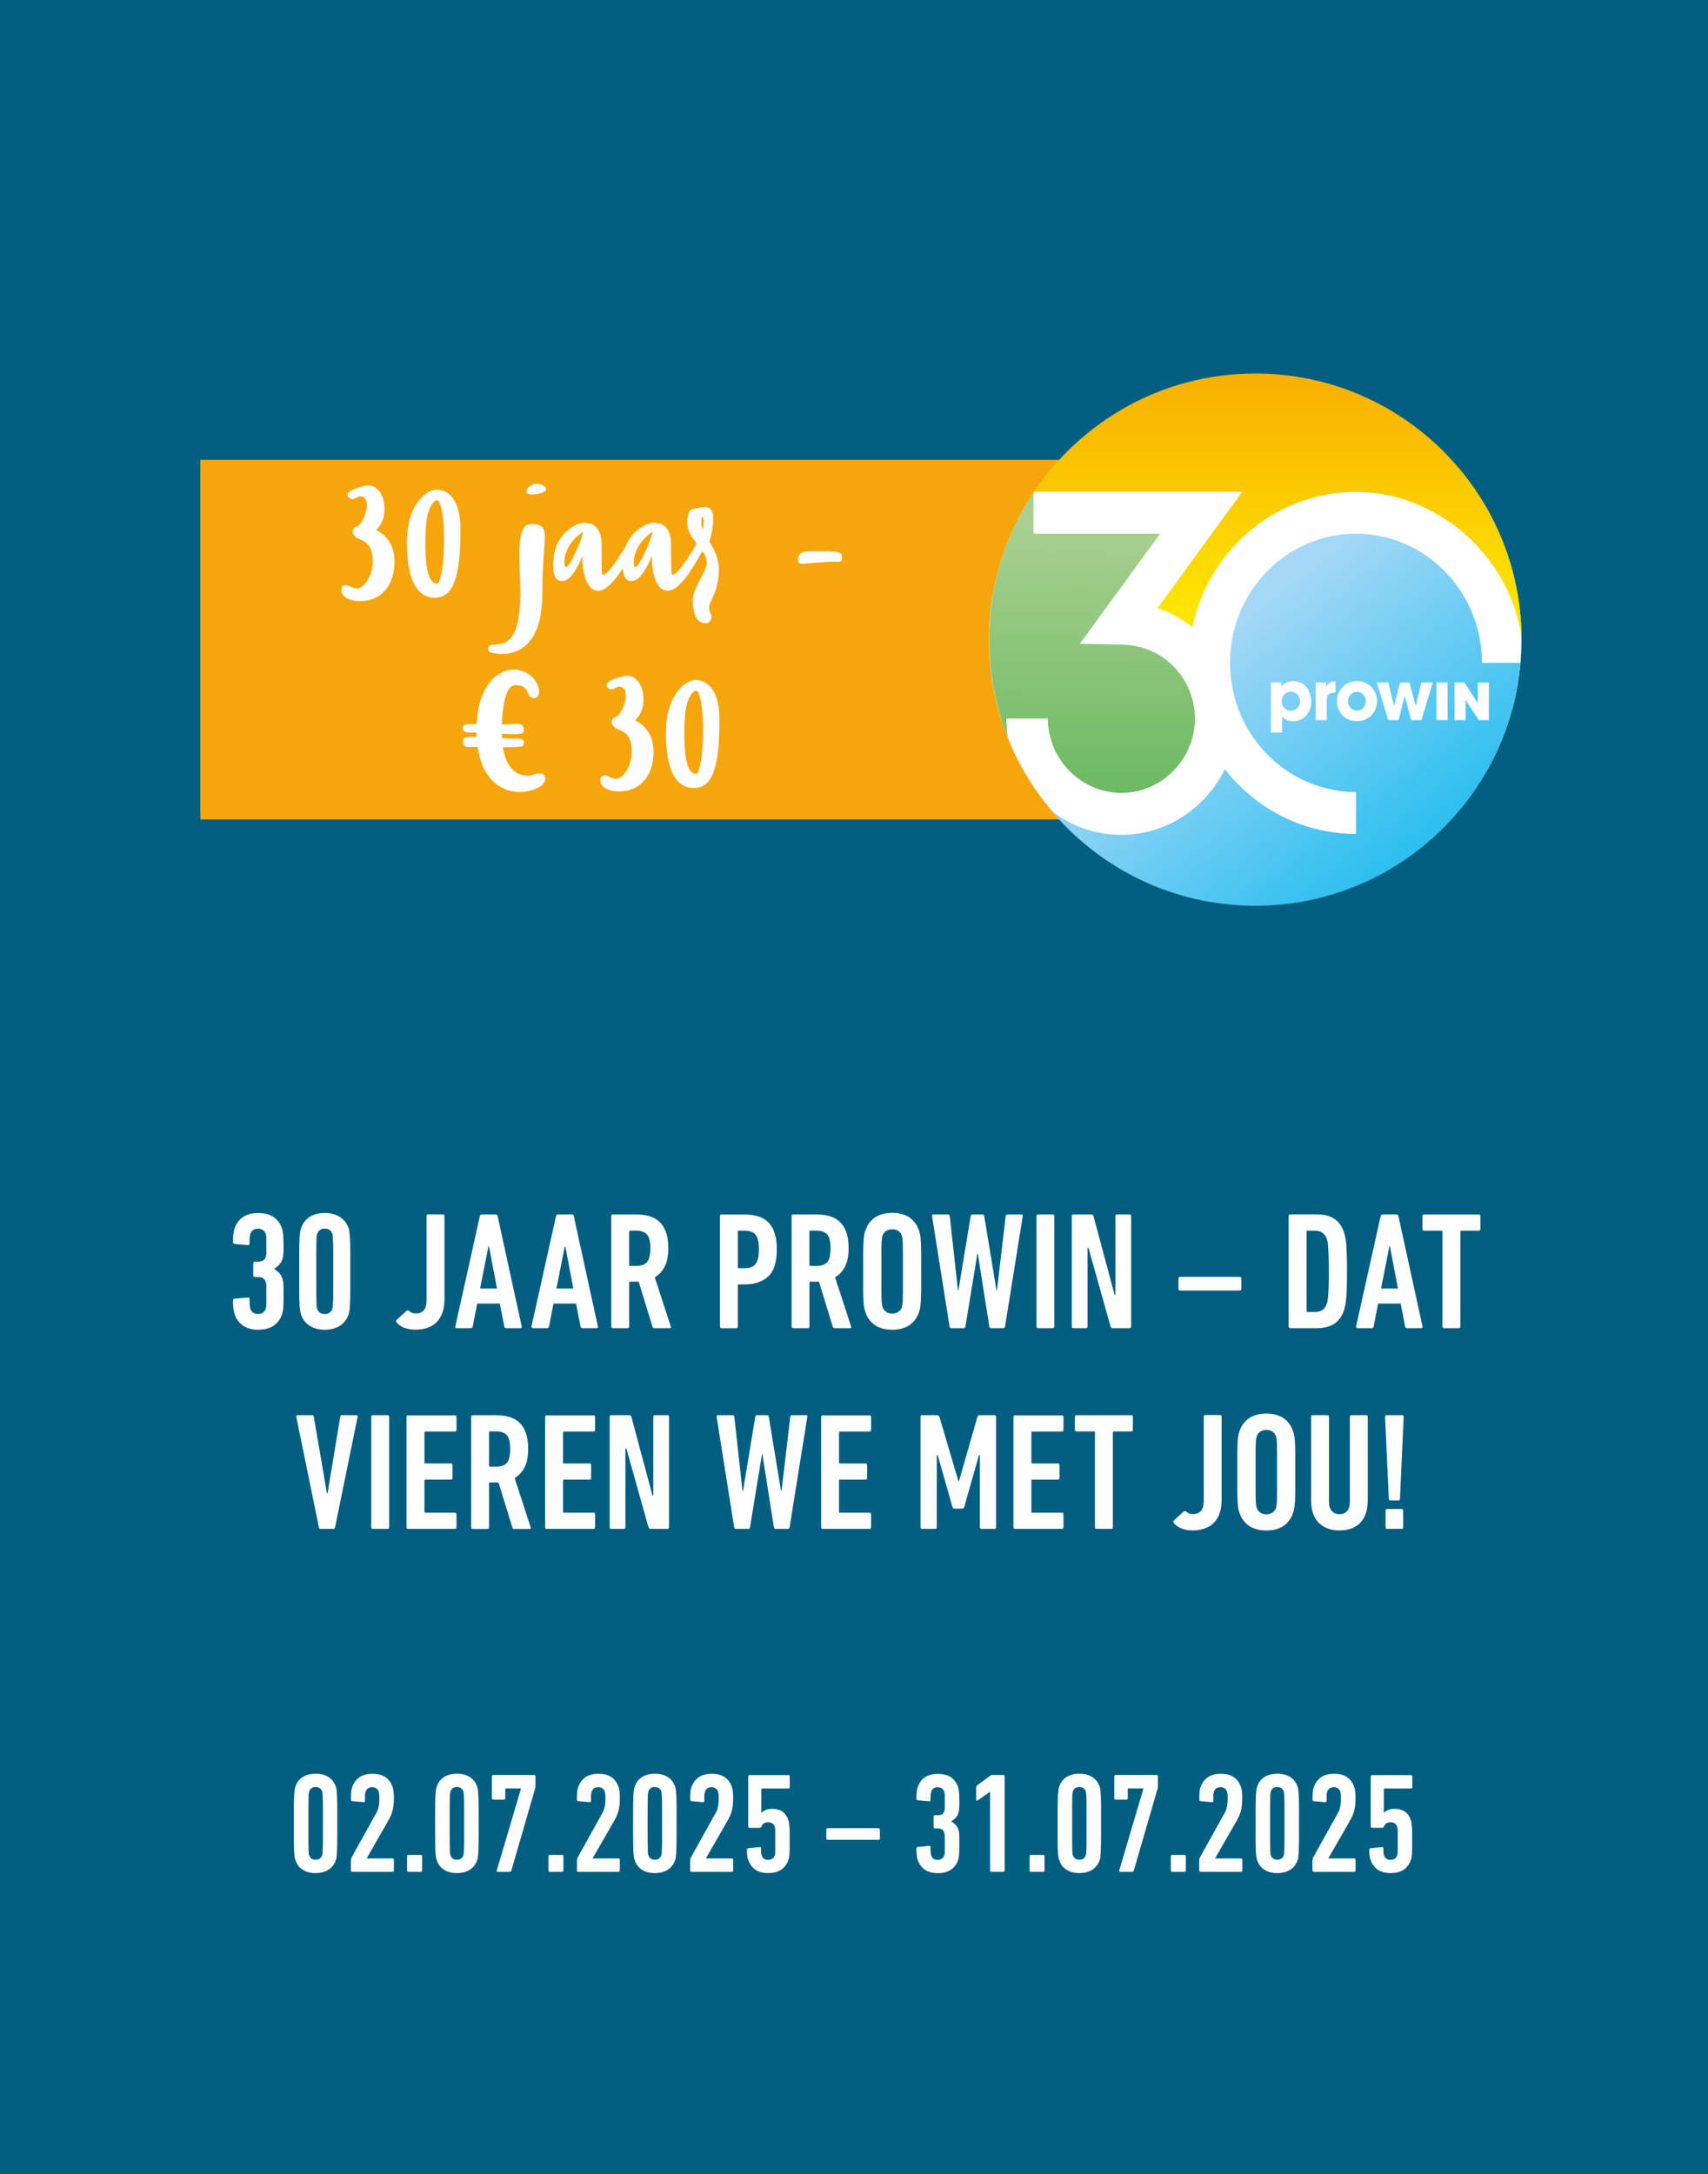 <?xml version="1.0" encoding="UTF-8"?>
<svg id="Ebene_2" data-name="Ebene 2" xmlns="http://www.w3.org/2000/svg" xmlns:xlink="http://www.w3.org/1999/xlink" viewBox="0 0 296.21 376.91">
  <defs>
    <style>
      .cls-1 {
        clip-path: url(#clippath-6);
      }

      .cls-2 {
        clip-path: url(#clippath-7);
      }

      .cls-3 {
        fill: url(#Unbenannter_Verlauf_5-3);
      }

      .cls-4 {
        clip-path: url(#clippath-4);
      }

      .cls-5 {
        fill: #fff;
      }

      .cls-6 {
        fill: none;
      }

      .cls-7 {
        fill: url(#Unbenannter_Verlauf_5);
      }

      .cls-8 {
        clip-path: url(#clippath-1);
      }

      .cls-9 {
        clip-path: url(#clippath-5);
      }

      .cls-10 {
        fill: #005e80;
      }

      .cls-11 {
        clip-path: url(#clippath-3);
      }

      .cls-12 {
        fill: #f7a50c;
      }

      .cls-13 {
        fill: url(#Unbenannter_Verlauf_5-2);
      }

      .cls-14 {
        fill: url(#Unbenannter_Verlauf);
      }

      .cls-15 {
        clip-path: url(#clippath-2);
      }

      .cls-16 {
        clip-path: url(#clippath);
      }

      .cls-17 {
        fill: url(#Unbenannter_Verlauf_2);
      }
    </style>
    <clipPath id="clippath">
      <rect class="cls-6" width="296.21" height="376.91"/>
    </clipPath>
    <clipPath id="clippath-1">
      <rect class="cls-6" width="296.21" height="376.91"/>
    </clipPath>
    <clipPath id="clippath-2">
      <path class="cls-6" d="M171.56,110.89c0,6.01,1.15,11.76,3.24,17.02-.18-1.1-.27-2.21-.27-3.34h7.19c0,3.41,1.34,6.64,3.76,9.09,2.42,2.45,5.62,3.8,9,3.8s6.57-1.35,8.99-3.8c2.42-2.45,3.76-5.68,3.76-9.09,0-.88-.09-1.75-.26-2.6-.05-.19-.09-.38-.13-.57-.56-2.21-1.71-4.25-3.37-5.92-.08-.09-.17-.17-.26-.25-1.97-1.89-4.51-3.04-7.19-3.37-.44-.05-.89-.09-1.34-.1l-7.41-.15,13.92-19.08h-21.96v-7.14c-4.85,7.31-7.68,16.07-7.68,25.5h0Z"/>
    </clipPath>
    <linearGradient id="Unbenannter_Verlauf" data-name="Unbenannter Verlauf" x1="-1064.82" y1="250.17" x2="-1063.82" y2="250.17" gradientTransform="translate(74264.32 -17302.77) scale(69.61)" gradientUnits="userSpaceOnUse">
      <stop offset="0" stop-color="#50b04d"/>
      <stop offset="0" stop-color="#50b04d"/>
      <stop offset="1" stop-color="#abd192"/>
      <stop offset="1" stop-color="#abd192"/>
    </linearGradient>
    <clipPath id="clippath-3">
      <path class="cls-6" d="M179.33,85.26h36.11l-14.71,20.17c2.18.73,4.22,1.84,6.05,3.31,2.8-13.39,14.47-23.46,28.4-23.46s26.51,10.88,28.69,25.05c-.31-25.22-20.85-45.58-46.15-45.58-16,0-30.11,8.15-38.38,20.52h0Z"/>
    </clipPath>
    <linearGradient id="Unbenannter_Verlauf_2" data-name="Unbenannter Verlauf 2" x1="-1065.97" y1="254.14" x2="-1064.97" y2="254.14" gradientTransform="translate(-13773.87 -58597.88) rotate(-90) scale(55.07)" gradientUnits="userSpaceOnUse">
      <stop offset="0" stop-color="#ffe400"/>
      <stop offset="1" stop-color="#f59c00"/>
    </linearGradient>
    <clipPath id="clippath-4">
      <path class="cls-6" d="M222.71,120.4c-.28.29-.45.71-.45,1.18s.18.87.46,1.16c.29.29.7.48,1.15.48,1.01,0,1.61-.83,1.61-1.65,0-.77-.56-1.66-1.61-1.66-.46,0-.87.19-1.16.49Z"/>
    </clipPath>
    <linearGradient id="Unbenannter_Verlauf_5" data-name="Unbenannter Verlauf 5" x1="-1049.52" y1="224.85" x2="-1048.52" y2="224.85" gradientTransform="translate(15666.9 72185.72) rotate(90) scale(68.68)" gradientUnits="userSpaceOnUse">
      <stop offset="0" stop-color="#a5d8f6"/>
      <stop offset="0" stop-color="#a5d8f6"/>
      <stop offset="1" stop-color="#00b6ed"/>
    </linearGradient>
    <clipPath id="clippath-5">
      <path class="cls-6" d="M233.78,121.56h0c0,.95.71,1.64,1.54,1.64s1.54-.69,1.54-1.64-.71-1.64-1.54-1.64-1.54.69-1.54,1.64Z"/>
    </clipPath>
    <linearGradient id="Unbenannter_Verlauf_5-2" data-name="Unbenannter Verlauf 5" x1="-1049.52" y1="224.85" x2="-1048.52" y2="224.85" gradientTransform="translate(15678.31 72178.53) rotate(90) scale(68.68)" xlink:href="#Unbenannter_Verlauf_5"/>
    <clipPath id="clippath-6">
      <path class="cls-6" d="M246.5,118.33h1.98l-1.97,6.51h-1.79l-1.1-4.21-1.08,4.21h-1.79l-1.97-6.51h1.99l.98,4.04,1.06-4.04h1.62l1.09,4.04.96-4.04h.02ZM249.12,118.33h1.92v6.51h-1.92v-6.51ZM256.28,118.33h1.93v6.51h-1.77l-2.27-3.48v3.48h-1.92v-6.51h1.73l2.3,3.56v-3.56ZM231.61,118.11v1.96h-.07c-.99,0-1.45.36-1.45,1.28v3.49h-1.92v-6.51h1.81v.73c.18-.35.52-.95,1.63-.95M231.86,121.56h0c0-1.59,1.12-3.46,3.47-3.46s3.47,1.86,3.47,3.46-1.12,3.46-3.47,3.46-3.47-1.86-3.47-3.46M224.26,118.09c2.29,0,3.14,2.03,3.14,3.54,0,1.88-1.3,3.41-3.13,3.41-1.16,0-1.7-.56-1.94-.81v2.76h-1.92v-8.67h1.81v.71c.42-.49,1.05-.94,2.04-.94M213.32,114.92c0,1.62.17,3.21.49,4.73.06.25.12.51.17.76,2.4,9.7,10.99,16.89,21.18,16.89v7.27c-9.21,0-17.42-4.4-22.75-11.24-.96,2-2.26,3.85-3.87,5.47-3.78,3.82-8.78,5.93-14.08,5.93-4.42,0-8.64-1.47-12.11-4.18,8.47,10.08,21.16,16.48,35.35,16.48,24.13,0,43.93-18.52,45.98-42.12h-6.67c0-12.34-9.8-22.39-21.85-22.39s-21.85,10.04-21.85,22.39h.01Z"/>
    </clipPath>
    <linearGradient id="Unbenannter_Verlauf_5-3" data-name="Unbenannter Verlauf 5" x1="-1049.52" y1="224.83" x2="-1048.52" y2="224.83" gradientTransform="translate(15664.17 72186.82) rotate(90) scale(68.68)" xlink:href="#Unbenannter_Verlauf_5"/>
    <clipPath id="clippath-7">
      <rect class="cls-6" width="296.21" height="376.91"/>
    </clipPath>
  </defs>
  <g id="Ebene_1-2" data-name="Ebene 1">
    <rect class="cls-10" y="0" width="296.21" height="376.91"/>
    <g class="cls-16">
      <g>
        <path class="cls-5" d="M240.3,264.77c0,.19.1.29.29.29h2.46c.19,0,.29-.1.29-.29v-2.87c0-.19-.1-.29-.29-.29h-2.46c-.19,0-.29.1-.29.29v2.87ZM242.5,260.13c.19,0,.29-.1.29-.29l.64-14.21c0-.19-.1-.29-.29-.29h-2.64c-.19,0-.29.1-.29.29l.64,14.21c0,.19.1.29.29.29h1.36ZM235.89,264c.87-.88,1.31-2.2,1.31-3.96v-14.41c0-.19-.1-.29-.29-.29h-2.52c-.19,0-.29.1-.29.29v14.82c0,.62-.16,1.12-.46,1.49-.31.38-.75.57-1.33.57s-1.03-.19-1.35-.57-.48-.87-.48-1.49v-14.82c0-.19-.1-.29-.29-.29h-2.52c-.19,0-.29.1-.29.29v14.41c0,1.76.44,3.08,1.32,3.96s2.08,1.32,3.61,1.32,2.73-.44,3.6-1.32M218.54,262.21c-.3-.2-.5-.47-.59-.8-.04-.14-.07-.28-.1-.43-.03-.16-.05-.44-.07-.84-.02-.41-.03-.99-.03-1.75v-6.35c0-.76,0-1.35.03-1.75.02-.41.04-.69.07-.84.03-.16.06-.3.1-.44.1-.33.29-.6.59-.8s.66-.31,1.09-.31.76.1,1.06.31c.3.2.5.47.6.8.04.14.07.28.1.44.03.15.05.43.06.84s.02.99.03,1.75c0,.76,0,1.82,0,3.18s0,2.41,0,3.18c0,.76-.02,1.35-.03,1.75s-.03.69-.06.84-.06.3-.1.43c-.1.33-.29.59-.6.8-.3.2-.65.31-1.06.31s-.79-.1-1.09-.31M222.61,264.53c.77-.53,1.32-1.29,1.65-2.28.08-.21.14-.44.19-.7.05-.25.09-.62.12-1.1s.05-1.14.06-1.96c0-.82,0-1.92,0-3.29s0-2.47,0-3.29c0-.82-.03-1.47-.06-1.96-.03-.48-.07-.85-.12-1.1-.05-.25-.11-.48-.19-.7-.33-.99-.88-1.74-1.65-2.28-.77-.53-1.77-.8-2.99-.8s-2.22.27-3,.8-1.34,1.29-1.67,2.28c-.08.21-.14.45-.19.7s-.09.62-.12,1.1c-.03.48-.05,1.14-.06,1.96s0,1.92,0,3.29,0,2.47,0,3.29c0,.82.03,1.47.06,1.96.03.48.07.85.12,1.1s.11.48.19.7c.33.99.88,1.75,1.67,2.28.78.53,1.78.8,3,.8s2.21-.27,2.99-.8M204.91,264.99c.58.22,1.21.33,1.88.33.75,0,1.44-.1,2.06-.31.62-.2,1.15-.52,1.61-.96.45-.43.8-.99,1.04-1.67.24-.68.36-1.49.36-2.44v-14.33c0-.19-.1-.29-.29-.29h-2.52c-.19,0-.29.1-.29.29v14.59c0,.81-.16,1.4-.49,1.75-.33.36-.79.54-1.39.54-.45,0-.83-.14-1.16-.43-.15-.14-.3-.14-.43-.03l-1.71,1.57c-.14.12-.15.25-.03.41.33.42.78.75,1.36.97M192.7,265.06c.19,0,.29-.1.29-.29v-16.44c0-.12.06-.17.17-.17h3.02c.19,0,.29-.1.29-.29v-2.23c0-.19-.1-.29-.29-.29h-9.48c-.19,0-.29.1-.29.29v2.23c0,.19.1.29.29.29h3.02c.12,0,.17.06.17.17v16.44c0,.19.1.29.29.29h2.52ZM175.76,264.77c0,.19.1.29.29.29h8.09c.19,0,.29-.1.29-.29v-2.23c0-.19-.1-.29-.29-.29h-5.1c-.12,0-.17-.06-.17-.17v-5.39c0-.12.06-.17.17-.17h4.41c.19,0,.29-.1.29-.29v-2.23c0-.19-.1-.29-.29-.29h-4.41c-.12,0-.17-.06-.17-.17v-5.19c0-.12.06-.17.17-.17h5.1c.19,0,.29-.1.29-.29v-2.23c0-.19-.1-.29-.29-.29h-8.09c-.19,0-.29.1-.29.29v19.14-.03ZM159.65,264.77c0,.19.1.29.29.29h2.23c.19,0,.29-.1.29-.29v-12.47h.17l2.55,8.96c.06.19.18.29.38.29h1.28c.19,0,.32-.1.38-.29l2.55-8.96h.17v12.47c0,.19.1.29.29.29h2.23c.19,0,.29-.1.29-.29v-19.14c0-.19-.1-.29-.29-.29h-2.49c-.25,0-.41.1-.46.29l-3.19,11.11h-.12l-3.28-11.11c-.06-.19-.21-.29-.46-.29h-2.52c-.19,0-.29.1-.29.29v19.14h0ZM142.4,264.77c0,.19.1.29.29.29h8.09c.19,0,.29-.1.29-.29v-2.23c0-.19-.1-.29-.29-.29h-5.1c-.12,0-.17-.06-.17-.17v-5.39c0-.12.06-.17.17-.17h4.41c.19,0,.29-.1.29-.29v-2.23c0-.19-.1-.29-.29-.29h-4.41c-.12,0-.17-.06-.17-.17v-5.19c0-.12.06-.17.17-.17h5.1c.19,0,.29-.1.29-.29v-2.23c0-.19-.1-.29-.29-.29h-8.09c-.19,0-.29.1-.29.29v19.14-.03ZM136.65,265.06c.15,0,.25-.1.29-.29l3.07-19.14c.04-.19-.05-.29-.26-.29h-2.38c-.19,0-.3.1-.32.29l-1.51,12.85h-.09l-2.12-12.85c-.02-.19-.13-.29-.32-.29h-1.71c-.19,0-.3.1-.32.29l-2.12,12.85h-.09l-1.42-12.85c-.02-.19-.13-.29-.32-.29h-2.49c-.21,0-.3.1-.26.29l3.04,19.14c.04.19.13.29.29.29h2.17c.15,0,.25-.1.29-.29l2.08-12.67h.06l2,12.67c.04.19.13.29.29.29h2.15ZM105.73,264.77c0,.19.1.29.29.29h2.15c.19,0,.29-.1.29-.29v-13.63h.17l3.83,13.63c.06.19.19.29.41.29h2.87c.19,0,.29-.1.29-.29v-19.14c0-.19-.1-.29-.29-.29h-2.15c-.19,0-.29.1-.29.29v13.63h-.15l-3.65-13.63c-.06-.19-.19-.29-.41-.29h-3.07c-.19,0-.29.1-.29.29v19.14ZM94.54,264.77c0,.19.1.29.29.29h8.09c.19,0,.29-.1.29-.29v-2.23c0-.19-.1-.29-.29-.29h-5.1c-.12,0-.17-.06-.17-.17v-5.39c0-.12.06-.17.17-.17h4.41c.19,0,.29-.1.29-.29v-2.23c0-.19-.1-.29-.29-.29h-4.41c-.12,0-.17-.06-.17-.17v-5.19c0-.12.06-.17.17-.17h5.1c.19,0,.29-.1.29-.29v-2.23c0-.19-.1-.29-.29-.29h-8.09c-.19,0-.29.1-.29.29v19.14-.03ZM84.98,254.27c-.12,0-.17-.06-.17-.17v-5.77c0-.12.06-.18.17-.18h1.01c.87,0,1.5.22,1.9.66s.59,1.24.59,2.4-.2,1.99-.59,2.42c-.4.43-1.03.64-1.9.64h-1.01ZM91.88,265.06c.17,0,.22-.1.15-.29l-2.78-8.53c.74-.42,1.31-1.05,1.73-1.87.41-.82.62-1.88.62-3.17,0-1.08-.13-2-.39-2.74s-.63-1.35-1.12-1.81c-.48-.46-1.07-.8-1.77-1s-1.48-.3-2.35-.3h-3.97c-.19,0-.29.1-.29.29v19.14c0,.19.1.29.29.29h2.52c.19,0,.29-.1.29-.29v-7.6c0-.12.06-.17.17-.17h1.48l2.41,7.86c.06.14.16.2.32.2h2.7-.01ZM70.5,264.77c0,.19.1.29.29.29h8.09c.19,0,.29-.1.29-.29v-2.23c0-.19-.1-.29-.29-.29h-5.1c-.12,0-.17-.06-.17-.17v-5.39c0-.12.06-.17.17-.17h4.41c.19,0,.29-.1.29-.29v-2.23c0-.19-.1-.29-.29-.29h-4.41c-.12,0-.17-.06-.17-.17v-5.19c0-.12.06-.17.17-.17h5.1c.19,0,.29-.1.29-.29v-2.23c0-.19-.1-.29-.29-.29h-8.09c-.19,0-.29.1-.29.29v19.14-.03ZM64.39,264.77c0,.19.1.29.29.29h2.52c.19,0,.29-.1.29-.29v-19.14c0-.19-.1-.29-.29-.29h-2.52c-.19,0-.29.1-.29.29v19.14ZM57.82,265.06c.15,0,.25-.1.29-.29l3.91-19.14c.04-.19-.05-.29-.26-.29h-2.44c-.19,0-.3.1-.32.29l-2.2,13.31h-.09l-2.29-13.31c-.02-.19-.12-.29-.29-.29h-2.49c-.21,0-.3.1-.26.29l3.92,19.14c.04.19.13.29.29.29h2.23Z"/>
        <path class="cls-5" d="M252.97,230.26c.19,0,.29-.1.29-.29v-16.44c0-.12.06-.17.17-.17h3.02c.19,0,.29-.1.29-.29v-2.23c0-.19-.1-.29-.29-.29h-9.48c-.19,0-.29.1-.29.29v2.23c0,.19.1.29.29.29h3.02c.12,0,.17.06.17.17v16.44c0,.19.1.29.29.29h2.52ZM239.51,223.39l1.45-7.34h.09l1.39,7.34h-2.93ZM235.21,229.97c-.04.19.04.29.23.29h2.46c.17,0,.28-.1.32-.29l.78-3.97h3.91l.78,3.97c.04.19.15.29.32.29h2.46c.19,0,.27-.1.23-.29l-4.18-19.14c-.04-.19-.14-.29-.32-.29h-2.44c-.15,0-.26.1-.32.29l-4.26,19.14h.03ZM226.59,213.53c0-.12.06-.17.17-.17h1.25c1.06,0,1.76.47,2.09,1.42.06.17.11.38.15.62.04.24.07.57.1.99s.05.94.07,1.58.03,1.45.03,2.44,0,1.8-.03,2.44-.04,1.17-.07,1.58c-.03.42-.06.75-.1.99-.04.24-.09.45-.15.62-.33.95-1.02,1.42-2.09,1.42h-1.25c-.12,0-.17-.06-.17-.17v-13.75h0ZM223.48,229.97c0,.19.1.29.29.29h4.55c1.29,0,2.33-.26,3.1-.78s1.33-1.32,1.68-2.38c.08-.27.15-.57.22-.9.07-.33.12-.74.16-1.25.04-.5.07-1.12.09-1.84.02-.73.03-1.63.03-2.71s0-1.96-.03-2.7-.05-1.35-.09-1.86c-.04-.5-.09-.92-.16-1.25s-.14-.63-.22-.9c-.35-1.06-.91-1.86-1.68-2.38-.77-.52-1.81-.78-3.1-.78h-4.55c-.19,0-.29.1-.29.29v19.14h0ZM214.99,223.74c.19,0,.29-.1.29-.29v-1.79c0-.2-.1-.29-.29-.29h-10.32c-.19,0-.29.1-.29.29v1.79c0,.2.1.29.29.29h10.32,0ZM185.87,229.97c0,.19.1.29.29.29h2.15c.19,0,.29-.1.29-.29v-13.63h.17l3.83,13.63c.06.19.19.29.41.29h2.87c.19,0,.29-.1.29-.29v-19.14c0-.19-.1-.29-.29-.29h-2.15c-.19,0-.29.1-.29.29v13.63h-.15l-3.65-13.63c-.06-.19-.19-.29-.41-.29h-3.07c-.19,0-.29.1-.29.29v19.14ZM179.75,229.97c0,.19.1.29.29.29h2.52c.19,0,.29-.1.29-.29v-19.14c0-.19-.1-.29-.29-.29h-2.52c-.19,0-.29.1-.29.29v19.14ZM174.01,230.26c.15,0,.25-.1.29-.29l3.07-19.14c.04-.19-.05-.29-.26-.29h-2.38c-.19,0-.3.1-.32.29l-1.51,12.85h-.09l-2.12-12.85c-.02-.19-.13-.29-.32-.29h-1.71c-.19,0-.3.1-.32.29l-2.12,12.85h-.09l-1.42-12.85c-.02-.19-.13-.29-.32-.29h-2.49c-.21,0-.3.1-.26.29l3.04,19.14c.04.19.13.29.29.29h2.17c.15,0,.25-.1.29-.29l2.08-12.67h.06l2,12.67c.04.19.13.29.29.29h2.15ZM153.66,227.41c-.3-.2-.5-.47-.6-.8-.04-.13-.07-.28-.1-.43s-.05-.43-.07-.84-.03-.99-.03-1.75v-6.35c0-.76,0-1.35.03-1.75.02-.41.04-.69.07-.84.03-.15.06-.3.1-.43.1-.33.29-.6.6-.8.3-.2.66-.3,1.09-.3s.76.1,1.06.3.5.47.59.8c.04.14.07.28.1.43.03.16.05.44.06.84,0,.41.02.99.03,1.75,0,.76,0,1.82,0,3.18s0,2.41,0,3.18c0,.76-.02,1.35-.03,1.75,0,.41-.03.69-.06.84s-.06.3-.1.43c-.1.33-.3.6-.59.8-.3.2-.65.31-1.06.31s-.79-.1-1.09-.31M157.73,229.73c.77-.53,1.32-1.29,1.65-2.28.08-.21.14-.45.19-.7s.09-.62.12-1.1.05-1.14.06-1.96c0-.82,0-1.92,0-3.29s0-2.47,0-3.29c0-.82-.03-1.47-.06-1.96s-.07-.85-.12-1.1c-.05-.25-.11-.48-.19-.7-.33-.99-.88-1.74-1.65-2.28-.77-.53-1.77-.8-2.99-.8s-2.22.27-3,.8-1.34,1.29-1.67,2.28c-.08.21-.14.45-.19.7s-.09.62-.12,1.1-.05,1.14-.06,1.96c0,.82,0,1.92,0,3.29s0,2.47,0,3.29c0,.82.03,1.47.06,1.96s.07.85.12,1.1c.05.25.11.48.19.7.33.99.88,1.74,1.67,2.28.78.53,1.78.8,3,.8s2.21-.27,2.99-.8M140.54,219.47c-.12,0-.17-.06-.17-.17v-5.77c0-.12.06-.18.17-.18h1.01c.87,0,1.5.22,1.9.66s.59,1.24.59,2.4-.2,1.99-.59,2.42c-.4.43-1.03.64-1.9.64h-1.01ZM147.45,230.26c.17,0,.22-.1.15-.29l-2.78-8.53c.74-.42,1.31-1.05,1.73-1.87.42-.82.62-1.88.62-3.18,0-1.08-.13-2-.39-2.74s-.63-1.35-1.12-1.81c-.48-.46-1.07-.8-1.77-1s-1.48-.3-2.35-.3h-3.97c-.19,0-.29.1-.29.29v19.14c0,.19.1.29.29.29h2.52c.19,0,.29-.1.29-.29v-7.6c0-.12.06-.17.17-.17h1.48l2.41,7.86c.06.13.16.2.32.2h2.7,0ZM128.13,219.85c-.12,0-.17-.06-.17-.17v-6.15c0-.12.06-.17.17-.17h.99c.89,0,1.53.23,1.91.7.39.46.58,1.31.58,2.55,0,.62-.05,1.14-.15,1.55-.1.42-.25.75-.45,1s-.46.43-.77.54-.69.16-1.13.16h-.99,0ZM127.67,230.26c.19,0,.29-.1.29-.29v-7.13c0-.12.06-.17.17-.17h.99c1.76,0,3.13-.46,4.12-1.39.99-.93,1.48-2.48,1.48-4.67,0-1.12-.13-2.07-.38-2.84-.25-.77-.62-1.4-1.1-1.87-.48-.47-1.07-.82-1.77-1.03s-1.48-.32-2.35-.32h-3.97c-.19,0-.29.1-.29.29v19.14c0,.19.1.29.29.29h2.52ZM109.28,219.47c-.12,0-.17-.06-.17-.17v-5.77c0-.12.06-.18.17-.18h1.01c.87,0,1.5.22,1.9.66s.6,1.24.6,2.4-.2,1.99-.6,2.42-1.03.64-1.9.64h-1.01ZM116.18,230.26c.17,0,.22-.1.15-.29l-2.78-8.53c.73-.42,1.31-1.05,1.73-1.87.42-.82.62-1.88.62-3.18,0-1.08-.13-2-.39-2.74s-.63-1.35-1.12-1.81c-.48-.46-1.07-.8-1.77-1s-1.48-.3-2.35-.3h-3.97c-.19,0-.29.1-.29.29v19.14c0,.19.1.29.29.29h2.52c.19,0,.29-.1.29-.29v-7.6c0-.12.06-.17.17-.17h1.48l2.41,7.86c.06.13.16.2.32.2h2.7-.01ZM96.5,223.39l1.45-7.34h.09l1.39,7.34s-2.93,0-2.93,0ZM92.2,229.97c-.04.19.04.29.23.29h2.46c.17,0,.28-.1.32-.29l.78-3.97h3.91l.78,3.97c.04.19.15.29.32.29h2.46c.19,0,.27-.1.23-.29l-4.18-19.14c-.04-.19-.14-.29-.32-.29h-2.44c-.15,0-.26.1-.32.29l-4.26,19.14h.03ZM83.26,223.39l1.45-7.34h.09l1.39,7.34s-2.93,0-2.93,0ZM78.97,229.97c-.04.19.04.29.23.29h2.46c.17,0,.28-.1.32-.29l.78-3.97h3.92l.78,3.97c.04.19.14.29.32.29h2.47c.19,0,.27-.1.23-.29l-4.18-19.14c-.04-.19-.15-.29-.32-.29h-2.44c-.15,0-.26.1-.32.29l-4.26,19.14h.01ZM70.12,230.19c.58.22,1.21.33,1.89.33.75,0,1.44-.1,2.06-.3.62-.2,1.15-.52,1.61-.96.45-.43.8-.99,1.04-1.67s.36-1.49.36-2.44v-14.33c0-.19-.1-.29-.29-.29h-2.52c-.19,0-.29.1-.29.29v14.59c0,.81-.17,1.4-.49,1.76-.33.36-.79.54-1.39.54-.44,0-.83-.15-1.16-.43-.16-.14-.3-.15-.44-.03l-1.71,1.57c-.14.12-.14.25-.03.41.33.43.78.75,1.36.97M54.92,226.54c-.02-.14-.03-.43-.04-.87,0-.43-.02-1.06-.03-1.88s0-1.95,0-3.39,0-2.58,0-3.39c0-.82.02-1.44.03-1.88,0-.43.02-.72.04-.87s.05-.26.09-.36c.1-.27.25-.49.45-.65.2-.16.49-.25.85-.25s.66.08.87.25c.21.16.37.38.46.65.02.1.04.22.06.36s.04.43.06.87c.02.43.03,1.06.03,1.88v6.79c0,.82,0,1.44-.03,1.88-.02.43-.04.72-.06.87-.02.14-.04.27-.06.36-.1.27-.25.49-.46.65-.21.16-.5.25-.87.25s-.65-.08-.85-.25c-.2-.16-.35-.38-.45-.65-.04-.1-.07-.22-.09-.36M53.68,229.83c.72.46,1.59.7,2.64.7s1.92-.23,2.64-.7c.72-.46,1.22-1.13,1.51-2,.06-.17.1-.37.13-.59.03-.22.06-.59.09-1.09s.05-1.2.06-2.1c0-.9,0-2.11,0-3.64s0-2.74,0-3.64-.03-1.6-.06-2.1c-.03-.5-.06-.87-.09-1.09s-.07-.42-.13-.59c-.29-.87-.79-1.54-1.51-2-.71-.46-1.59-.7-2.64-.7s-1.92.23-2.64.7-1.21,1.13-1.48,2c-.06.17-.11.37-.15.59s-.07.58-.1,1.09-.05,1.2-.06,2.1c0,.9,0,2.11,0,3.64s0,2.74,0,3.64c0,.9.03,1.6.06,2.1.03.5.06.87.1,1.09.04.22.09.42.15.59.27.87.76,1.54,1.48,2M42.12,229.8c.69.48,1.57.73,2.65.73s2-.23,2.68-.7c.69-.46,1.17-1.13,1.47-2,.04-.13.08-.29.12-.46.04-.17.07-.39.09-.64s.03-.55.04-.88c0-.34,0-.75,0-1.23s0-.92,0-1.25-.02-.6-.03-.81c0-.21-.03-.38-.06-.51-.03-.13-.06-.25-.1-.36-.12-.39-.3-.71-.54-.97s-.54-.5-.88-.71v-.06c.35-.21.64-.45.88-.71.24-.26.42-.59.54-.97.04-.12.07-.24.1-.36.03-.13.05-.28.06-.46,0-.18.02-.41.03-.68,0-.27,0-.6,0-.99,0-.74-.02-1.32-.06-1.74-.04-.43-.11-.77-.2-1.04-.29-.87-.77-1.54-1.45-2s-1.57-.7-2.7-.7-1.97.24-2.65.72c-.69.48-1.17,1.16-1.44,2.03-.1.27-.16.58-.2.94s-.06.8-.06,1.32c0,.21.1.33.29.35l2.23.2c.23.04.35-.06.35-.29,0-.54,0-.9.03-1.09s.05-.36.09-.52c.21-.63.66-.95,1.33-.95s1.15.31,1.36.92c.02.08.04.16.06.25s.03.2.04.33c0,.13,0,.3,0,.51v1.73c0,.24,0,.44,0,.59s-.02.27-.04.35-.04.15-.06.2c-.1.33-.27.55-.51.66-.24.12-.56.17-.94.17h-.43c-.19,0-.29.1-.29.29v2.09c0,.19.1.29.29.29h.43c.39,0,.7.06.94.19s.41.35.51.68c.02.06.04.12.06.2s.03.2.04.36c0,.16,0,.39,0,.66v2.14c0,.26,0,.47,0,.64,0,.16-.02.29-.04.38-.02.09-.04.17-.06.24-.21.62-.67.92-1.36.92s-1.12-.32-1.33-.95c-.04-.15-.07-.32-.09-.52-.02-.19-.03-.56-.03-1.09,0-.23-.11-.33-.35-.29l-2.23.2c-.19.02-.29.13-.29.35,0,.52.02.96.06,1.32s.11.67.2.94c.27.87.75,1.55,1.44,2.03"/>
        <path class="cls-5" d="M238.9,324.11c.58.41,1.34.62,2.26.62s1.7-.2,2.28-.6,1-.97,1.25-1.72c.03-.11.07-.25.1-.39.03-.15.06-.35.07-.59.02-.25.03-.55.04-.91,0-.36,0-.81,0-1.36,0-.62,0-1.14,0-1.54,0-.4-.02-.74-.05-1-.02-.26-.05-.47-.07-.63s-.06-.3-.11-.43c-.21-.66-.55-1.15-1.01-1.48-.46-.33-1.08-.49-1.85-.49-.38,0-.73.07-1.05.2s-.57.3-.75.49h-.02v-4.07c0-.1.05-.15.15-.15h4.54c.17,0,.25-.08.25-.25v-1.82c0-.17-.08-.25-.25-.25h-6.71c-.16,0-.25.08-.25.25v8.64c0,.16.08.25.25.25h1.68c.18,0,.3-.07.37-.22.08-.23.21-.41.39-.54s.43-.2.74-.2c.61,0,.99.26,1.16.79.02.05.03.12.05.2.02.08.03.21.04.38,0,.17,0,.4,0,.7v2.37c0,.3,0,.54,0,.71,0,.17-.02.3-.04.38-.02.08-.03.15-.05.2-.18.52-.57.79-1.16.79s-.95-.27-1.14-.81c-.03-.13-.06-.27-.07-.42-.02-.15-.02-.39-.02-.74,0-.2-.1-.28-.3-.25l-1.93.2c-.15.03-.22.13-.22.3,0,.33,0,.63.04.91s.08.53.16.76c.25.75.66,1.33,1.25,1.75M227.63,324.26c0,.16.08.25.25.25h6.96c.16,0,.25-.08.25-.25v-1.82c0-.17-.08-.25-.25-.25h-4.47v-.02l3.68-6.41c.18-.31.34-.61.47-.9s.24-.58.32-.89c.08-.3.14-.64.18-1s.06-.77.06-1.23c0-.43-.02-.8-.05-1.11s-.09-.58-.17-.81c-.25-.74-.66-1.31-1.23-1.71-.58-.4-1.33-.6-2.27-.6s-1.7.21-2.28.62c-.58.42-1,1-1.25,1.75-.08.23-.14.5-.16.82-.02.31-.04.73-.04,1.26,0,.18.07.28.22.3l1.92.17c.2.03.3-.05.3-.25v-.65c0-.17,0-.31,0-.42,0-.11.02-.19.04-.26.02-.07.03-.13.05-.2.18-.54.56-.81,1.14-.81s.98.27,1.16.81c.03.13.06.27.07.42.02.15.02.39.02.71s0,.62-.04.88c-.02.25-.06.49-.11.7-.05.21-.11.42-.2.6-.08.19-.18.38-.3.58l-4.17,7.49c-.08.18-.12.35-.12.49v1.75h0ZM220.33,321.34c-.02-.12-.03-.37-.04-.74,0-.37-.02-.9-.02-1.6s0-1.66,0-2.89,0-2.19,0-2.89c0-.7.02-1.23.02-1.6s.02-.61.04-.74c.02-.12.04-.22.07-.31.08-.23.21-.41.38-.55.17-.14.42-.21.73-.21s.56.07.74.21.31.32.39.55c.02.08.03.18.05.31.02.12.03.37.05.74s.02.9.02,1.6v5.78c0,.7,0,1.23-.02,1.6s-.03.61-.05.74c-.02.12-.03.23-.05.31-.08.23-.21.41-.39.55-.18.14-.43.21-.74.21s-.55-.07-.73-.21c-.17-.14-.3-.32-.38-.55-.03-.08-.06-.18-.07-.31M219.27,324.14c.61.4,1.36.59,2.25.59s1.64-.2,2.25-.59c.61-.4,1.04-.96,1.28-1.7.05-.15.09-.32.11-.51s.05-.5.07-.92c.02-.43.04-1.03.05-1.79,0-.76,0-1.8,0-3.1s0-2.33,0-3.1c0-.76-.02-1.36-.05-1.79-.02-.43-.05-.74-.07-.93s-.06-.36-.11-.51c-.25-.74-.68-1.31-1.28-1.7-.61-.39-1.36-.59-2.25-.59s-1.64.2-2.25.59c-.61.4-1.03.96-1.26,1.7-.05.15-.09.32-.12.51s-.06.5-.09.93c-.02.43-.04,1.02-.05,1.79s0,1.8,0,3.1,0,2.33,0,3.1.02,1.36.05,1.79c.02.43.05.74.09.92.03.19.07.36.12.51.23.74.65,1.31,1.26,1.7M207.99,324.26c0,.16.08.25.25.25h6.96c.16,0,.25-.08.25-.25v-1.82c0-.17-.08-.25-.25-.25h-4.47v-.02l3.68-6.41c.18-.31.34-.61.47-.9s.24-.58.32-.89c.08-.3.14-.64.18-1s.06-.77.06-1.23c0-.43-.02-.8-.05-1.11s-.09-.58-.17-.81c-.25-.74-.66-1.31-1.23-1.71-.58-.4-1.33-.6-2.27-.6s-1.7.21-2.28.62c-.58.42-1,1-1.25,1.75-.08.23-.14.5-.16.82-.02.31-.04.73-.04,1.26,0,.18.07.28.22.3l1.92.17c.2.03.3-.05.3-.25v-.65c0-.17,0-.31,0-.42,0-.11.02-.19.04-.26.02-.07.03-.13.05-.2.18-.54.56-.81,1.14-.81s.98.27,1.16.81c.03.13.06.27.07.42.02.15.02.39.02.71s0,.62-.04.88c-.02.25-.06.49-.11.7-.05.21-.12.42-.2.6s-.18.38-.3.58l-4.17,7.49c-.08.18-.12.35-.12.49v1.75h0ZM203.05,324.26c0,.16.08.25.25.25h2.1c.16,0,.25-.08.25-.25v-2.44c0-.16-.08-.25-.25-.25h-2.1c-.17,0-.25.08-.25.25v2.44ZM194.12,324.19c-.07.21-.02.32.15.32h2.05c.16,0,.27-.08.32-.25l4.12-14.19c.03-.1.05-.19.05-.27v-1.83c0-.16-.08-.25-.25-.25h-7.06c-.16,0-.25.08-.25.25v3.78c0,.16.08.25.25.25h1.83c.17,0,.25-.08.25-.24v-1.56c0-.1.05-.15.15-.15h2.57v.05l-4.17,14.09h-.01ZM186,321.34c-.02-.12-.03-.37-.04-.74,0-.37-.02-.9-.02-1.6s0-1.66,0-2.89,0-2.19,0-2.89c0-.7.02-1.23.02-1.6s.02-.61.04-.74c.02-.12.04-.22.07-.31.08-.23.21-.41.38-.55.17-.14.42-.21.73-.21s.56.07.74.21c.18.14.31.32.39.55.02.08.03.18.05.31.02.12.03.37.05.74s.02.9.02,1.6v5.78c0,.7,0,1.23-.02,1.6s-.03.61-.05.74c-.02.12-.03.23-.05.31-.08.23-.21.41-.39.55-.18.14-.43.21-.74.21s-.55-.07-.73-.21c-.17-.14-.3-.32-.38-.55-.03-.08-.06-.18-.07-.31M184.94,324.14c.61.4,1.36.59,2.25.59s1.64-.2,2.25-.59c.61-.4,1.04-.96,1.28-1.7.05-.15.09-.32.11-.51s.05-.5.07-.92c.02-.43.04-1.03.05-1.79,0-.76,0-1.8,0-3.1s0-2.33,0-3.1c0-.76-.03-1.36-.05-1.79-.02-.43-.05-.74-.07-.93s-.06-.36-.11-.51c-.25-.74-.68-1.31-1.28-1.7-.61-.39-1.36-.59-2.25-.59s-1.64.2-2.25.59c-.61.4-1.03.96-1.26,1.7-.05.15-.09.32-.12.51s-.06.5-.09.93c-.02.43-.04,1.02-.05,1.79,0,.76,0,1.8,0,3.1s0,2.33,0,3.1c0,.76.02,1.36.05,1.79.03.43.05.74.09.92.03.19.07.36.12.51.23.74.65,1.31,1.26,1.7M178.55,324.26c0,.16.08.25.25.25h2.1c.17,0,.25-.08.25-.25v-2.44c0-.16-.08-.25-.25-.25h-2.1c-.16,0-.25.08-.25.25v2.44ZM171.71,324.26c0,.16.08.25.25.25h2.02c.16,0,.25-.08.25-.25v-16.29c0-.16-.08-.25-.25-.25h-1.85c-.15,0-.3.05-.44.15l-2.15,1.59c-.16.13-.25.27-.25.42v2.1c0,.1.03.16.09.19.06.02.12.01.18-.04l2.1-1.48h.05v13.6h0ZM160.37,324.12c.58.41,1.34.62,2.26.62s1.7-.2,2.28-.59c.58-.4,1-.96,1.25-1.7.03-.12.07-.25.1-.4s.06-.33.07-.54c.02-.21.03-.46.04-.75,0-.29,0-.64,0-1.05s0-.78,0-1.06c0-.28-.02-.51-.02-.69s-.02-.32-.05-.43c-.02-.11-.05-.21-.09-.31-.1-.33-.25-.6-.46-.83-.21-.22-.46-.42-.75-.6v-.05c.3-.18.55-.38.75-.6.21-.22.36-.5.46-.83.03-.1.06-.2.09-.31.02-.11.04-.24.05-.39,0-.16.02-.35.02-.58s0-.51,0-.84c0-.62-.02-1.12-.05-1.48-.03-.36-.09-.66-.17-.89-.25-.74-.66-1.31-1.23-1.7-.58-.39-1.34-.59-2.29-.59s-1.68.21-2.26.62-.99.99-1.22,1.73c-.08.23-.14.5-.17.8s-.05.68-.05,1.12c0,.18.08.28.25.3l1.9.17c.2.03.3-.05.3-.24,0-.46,0-.76.02-.93.02-.16.04-.31.07-.44.18-.54.56-.81,1.13-.81s.98.26,1.16.79c.02.06.03.13.05.21.02.07.03.17.04.28,0,.11,0,.26,0,.43v1.47c0,.2,0,.37,0,.5,0,.13-.02.23-.04.29-.02.07-.03.12-.05.17-.08.28-.23.47-.43.56-.21.1-.47.15-.8.15h-.37c-.16,0-.25.08-.25.25v1.78c0,.17.08.25.25.25h.37c.33,0,.6.05.8.16.21.11.35.3.43.58.02.05.03.11.05.17.02.07.03.17.04.31,0,.14,0,.33,0,.56v1.82c0,.22,0,.4,0,.54,0,.14-.02.25-.04.32-.02.07-.03.14-.05.21-.18.53-.57.79-1.16.79s-.95-.27-1.13-.81c-.03-.13-.06-.28-.07-.44-.02-.16-.02-.47-.02-.93,0-.2-.1-.28-.3-.24l-1.9.17c-.16.02-.25.11-.25.3,0,.44.02.82.05,1.12s.09.57.17.8c.23.74.64,1.32,1.22,1.73M152.34,318.96c.16,0,.25-.08.25-.25v-1.52c0-.17-.08-.25-.25-.25h-8.79c-.16,0-.25.08-.25.25v1.52c0,.17.08.25.25.25h8.79ZM130.95,324.11c.58.41,1.34.62,2.26.62s1.7-.2,2.28-.6,1-.97,1.25-1.72c.03-.11.07-.25.1-.39.03-.15.06-.35.07-.59.02-.25.03-.55.04-.91,0-.36,0-.81,0-1.36,0-.62,0-1.14,0-1.54,0-.4-.02-.74-.05-1-.02-.26-.05-.47-.07-.63s-.06-.3-.11-.43c-.21-.66-.55-1.15-1.01-1.48s-1.08-.49-1.85-.49c-.38,0-.73.07-1.05.2s-.57.3-.75.49h-.03v-4.07c0-.1.05-.15.15-.15h4.54c.16,0,.25-.08.25-.25v-1.82c0-.17-.08-.25-.25-.25h-6.71c-.16,0-.25.08-.25.25v8.64c0,.16.08.25.25.25h1.68c.18,0,.3-.07.37-.22.08-.23.21-.41.4-.54.18-.13.43-.2.74-.2.61,0,.99.26,1.16.79.02.05.03.12.05.2.02.08.03.21.04.38,0,.17,0,.4,0,.7v2.37c0,.3,0,.54,0,.71,0,.17-.02.3-.04.38-.02.08-.03.15-.05.2-.18.52-.57.79-1.16.79s-.95-.27-1.13-.81c-.03-.13-.06-.27-.07-.42-.02-.15-.02-.39-.02-.74,0-.2-.1-.28-.3-.25l-1.92.2c-.15.03-.22.13-.22.3,0,.33,0,.63.04.91.02.28.08.53.16.76.25.75.66,1.33,1.25,1.75M119.69,324.26c0,.16.08.25.25.25h6.96c.16,0,.25-.08.25-.25v-1.82c0-.17-.08-.25-.25-.25h-4.47v-.02l3.68-6.41c.18-.31.34-.61.47-.9.13-.29.24-.58.32-.89.08-.3.14-.64.19-1,.04-.36.06-.77.06-1.23,0-.43-.02-.8-.05-1.11-.03-.31-.09-.58-.17-.81-.25-.74-.66-1.31-1.23-1.71-.58-.4-1.33-.6-2.27-.6s-1.7.21-2.28.62c-.58.42-1,1-1.25,1.75-.08.23-.14.5-.16.82-.02.31-.04.73-.04,1.26,0,.18.07.28.22.3l1.93.17c.2.03.3-.05.3-.25v-.65c0-.17,0-.31.01-.42,0-.11.02-.19.04-.26.02-.07.03-.13.05-.2.18-.54.56-.81,1.14-.81s.98.27,1.16.81c.03.13.06.27.07.42.02.15.02.39.02.71s-.01.62-.04.88c-.02.25-.06.49-.11.7-.05.21-.11.42-.2.6-.08.19-.18.38-.3.58l-4.17,7.49c-.08.18-.12.35-.12.49v1.75h-.01ZM112.38,321.34c-.02-.12-.03-.37-.04-.74,0-.37-.02-.9-.02-1.6s-.01-1.66-.01-2.89,0-2.19.01-2.89c0-.7.02-1.23.02-1.6s.02-.61.04-.74c.02-.12.04-.22.07-.31.08-.23.21-.41.38-.55.17-.14.41-.21.73-.21s.56.07.74.21.31.32.39.55c.02.08.03.18.05.31.02.12.03.37.05.74.02.37.03.9.03,1.6v5.78c0,.7,0,1.23-.03,1.6-.02.37-.03.61-.05.74-.02.12-.03.23-.05.31-.08.23-.21.41-.39.55-.18.14-.43.21-.74.21s-.56-.07-.73-.21c-.17-.14-.3-.32-.38-.55-.03-.08-.06-.18-.07-.31M111.32,324.14c.61.4,1.36.59,2.25.59s1.64-.2,2.25-.59c.61-.4,1.04-.96,1.28-1.7.05-.15.09-.32.11-.51s.05-.5.07-.92c.03-.43.04-1.03.05-1.79,0-.76.01-1.8.01-3.1s0-2.33-.01-3.1c0-.76-.03-1.36-.05-1.79-.02-.43-.05-.74-.07-.93-.03-.19-.06-.36-.11-.51-.25-.74-.67-1.31-1.28-1.7s-1.36-.59-2.25-.59-1.64.2-2.25.59c-.61.4-1.03.96-1.26,1.7-.05.15-.09.32-.12.51-.03.19-.06.5-.09.93-.02.43-.04,1.02-.05,1.79s-.01,1.8-.01,3.1,0,2.33.01,3.1.03,1.36.05,1.79c.02.43.05.74.09.92.03.19.07.36.12.51.23.74.65,1.31,1.26,1.7M100.04,324.26c0,.16.08.25.25.25h6.96c.16,0,.25-.08.25-.25v-1.82c0-.17-.08-.25-.25-.25h-4.47v-.02l3.68-6.41c.18-.31.34-.61.47-.9.13-.29.24-.58.32-.89.08-.3.14-.64.19-1,.04-.36.06-.77.06-1.23,0-.43-.02-.8-.05-1.11-.03-.31-.09-.58-.17-.81-.25-.74-.66-1.31-1.23-1.71-.58-.4-1.33-.6-2.27-.6s-1.7.21-2.28.62c-.58.42-1,1-1.25,1.75-.08.23-.14.5-.16.82-.03.31-.04.73-.04,1.26,0,.18.07.28.22.3l1.93.17c.2.03.3-.05.3-.25v-.65c0-.17,0-.31.01-.42,0-.11.02-.19.04-.26.02-.07.03-.13.05-.2.18-.54.56-.81,1.14-.81s.98.27,1.16.81c.03.13.06.27.07.42.02.15.03.39.03.71s-.01.62-.04.88c-.03.25-.06.49-.11.7-.05.21-.12.42-.2.6s-.18.38-.3.58l-4.17,7.49c-.08.18-.12.35-.12.49v1.75h-.02ZM95.11,324.26c0,.16.08.25.25.25h2.1c.16,0,.25-.08.25-.25v-2.44c0-.16-.08-.25-.25-.25h-2.1c-.17,0-.25.08-.25.25v2.44ZM86.17,324.19c-.07.21-.02.32.15.32h2.05c.16,0,.27-.08.32-.25l4.12-14.19c.03-.1.05-.19.05-.27v-1.83c0-.16-.08-.25-.25-.25h-7.06c-.17,0-.25.08-.25.25v3.78c0,.16.08.25.25.25h1.83c.16,0,.25-.08.25-.24v-1.56c0-.1.05-.15.15-.15h2.57v.05l-4.17,14.09h-.01ZM78.05,321.34c-.02-.12-.03-.37-.04-.74,0-.37-.02-.9-.02-1.6s-.01-1.66-.01-2.89,0-2.19.01-2.89c0-.7.02-1.23.02-1.6s.02-.61.04-.74c.02-.12.04-.22.07-.31.08-.23.21-.41.38-.55.17-.14.42-.21.73-.21s.56.07.74.21c.18.14.31.32.39.55.02.08.03.18.05.31.02.12.03.37.05.74.02.37.03.9.03,1.6v5.78c0,.7,0,1.23-.03,1.6-.02.37-.03.61-.05.74-.02.12-.03.23-.05.31-.08.23-.21.41-.39.55-.18.14-.43.21-.74.21s-.56-.07-.73-.21c-.17-.14-.3-.32-.38-.55-.03-.08-.06-.18-.07-.31M76.99,324.14c.61.4,1.36.59,2.25.59s1.64-.2,2.25-.59,1.04-.96,1.28-1.7c.05-.15.09-.32.11-.51.03-.19.05-.5.07-.92.03-.43.04-1.03.05-1.79,0-.76.01-1.8.01-3.1s0-2.33-.01-3.1c0-.76-.03-1.36-.05-1.79-.02-.43-.05-.74-.07-.93s-.06-.36-.11-.51c-.25-.74-.67-1.31-1.28-1.7s-1.36-.59-2.25-.59-1.64.2-2.25.59c-.61.4-1.03.96-1.26,1.7-.05.15-.09.32-.12.51-.03.19-.06.5-.09.93s-.04,1.02-.05,1.79c0,.76-.01,1.8-.01,3.1s0,2.33.01,3.1c0,.76.02,1.36.05,1.79.02.43.05.74.09.92.03.19.07.36.12.51.23.74.65,1.31,1.26,1.7M70.6,324.26c0,.16.08.25.25.25h2.1c.16,0,.25-.08.25-.25v-2.44c0-.16-.08-.25-.25-.25h-2.1c-.16,0-.25.08-.25.25v2.44ZM60.85,324.26c0,.16.08.25.25.25h6.96c.16,0,.25-.08.25-.25v-1.82c0-.17-.08-.25-.25-.25h-4.47v-.02l3.68-6.41c.18-.31.34-.61.47-.9.13-.29.24-.58.32-.89.08-.3.14-.64.19-1,.04-.36.06-.77.06-1.23,0-.43-.02-.8-.05-1.11-.03-.31-.09-.58-.17-.81-.25-.74-.66-1.31-1.23-1.71-.58-.4-1.33-.6-2.27-.6s-1.7.21-2.28.62c-.58.42-1,1-1.25,1.75-.08.23-.14.5-.16.82-.02.31-.04.73-.04,1.26,0,.18.07.28.22.3l1.92.17c.2.03.3-.05.3-.25v-.65c0-.17,0-.31,0-.42,0-.11.02-.19.04-.26s.03-.13.05-.2c.18-.54.56-.81,1.14-.81s.98.27,1.16.81c.03.13.06.27.07.42.02.15.03.39.03.71s-.01.62-.04.88-.06.49-.11.7c-.05.21-.11.42-.2.6-.08.19-.18.38-.3.58l-4.17,7.49c-.08.18-.12.35-.12.49v1.75h-.01ZM53.55,321.34c-.02-.12-.03-.37-.04-.74,0-.37-.02-.9-.02-1.6s0-1.66,0-2.89,0-2.19,0-2.89c0-.7.02-1.23.02-1.6s.02-.61.04-.74c.02-.12.04-.22.07-.31.08-.23.21-.41.38-.55s.41-.21.73-.21.56.07.74.21.31.32.4.55c.02.08.03.18.05.31.02.12.03.37.05.74s.03.9.03,1.6v5.78c0,.7,0,1.23-.03,1.6-.02.37-.03.61-.05.74-.02.12-.03.23-.05.31-.08.23-.21.41-.4.55-.18.14-.43.21-.74.21s-.55-.07-.73-.21c-.17-.14-.3-.32-.38-.55-.03-.08-.06-.18-.07-.31M52.48,324.14c.61.4,1.36.59,2.25.59s1.64-.2,2.25-.59c.61-.4,1.04-.96,1.28-1.7.05-.15.09-.32.11-.51s.05-.5.07-.92c.03-.43.04-1.03.05-1.79,0-.76,0-1.8,0-3.1s0-2.33,0-3.1c0-.76-.02-1.36-.05-1.79-.02-.43-.05-.74-.07-.93-.03-.19-.06-.36-.11-.51-.25-.74-.68-1.31-1.28-1.7-.61-.39-1.36-.59-2.25-.59s-1.64.2-2.25.59c-.61.4-1.03.96-1.26,1.7-.05.15-.09.32-.12.51s-.06.5-.09.93-.04,1.02-.05,1.79c0,.76,0,1.8,0,3.1s0,2.33,0,3.1c0,.76.03,1.36.05,1.79.02.43.05.74.09.92s.07.36.12.51c.23.74.65,1.31,1.26,1.7"/>
      </g>
    </g>
    <rect class="cls-12" x="34.74" y="79.72" width="174.38" height="62.35"/>
    <g class="cls-8">
      <path class="cls-5" d="M217.69,156.89c25.5,0,46.17-20.58,46.17-45.98s-20.67-45.98-46.17-45.98-46.17,20.58-46.17,45.98,20.67,45.98,46.17,45.98"/>
    </g>
    <g class="cls-15">
      <rect class="cls-14" x="163.03" y="93.13" width="52.71" height="36.61" transform="translate(74.54 298.77) rotate(-88.96)"/>
    </g>
    <g class="cls-11">
      <rect class="cls-17" x="179.33" y="64.74" width="84.53" height="45.58"/>
    </g>
    <g class="cls-4">
      <rect class="cls-7" x="221.57" y="119.24" width="4.59" height="4.6" transform="translate(-27.19 164.64) rotate(-38.24)"/>
    </g>
    <g class="cls-9">
      <rect class="cls-13" x="233.09" y="119.29" width="4.45" height="4.49" transform="translate(-24.73 171.73) rotate(-38.24)"/>
    </g>
    <g class="cls-1">
      <rect class="cls-3" x="171.12" y="74.28" width="103.8" height="101" transform="translate(-29.38 164.81) rotate(-38.24)"/>
    </g>
    <g class="cls-2">
      <g>
        <path class="cls-5" d="M120.66,117.87c-1.61,0-5.18,2.31-5.18,9.2,0,7.89,2.61,9.55,4.83,9.55,3.18,0,4.46-3.41,4.46-11.81,0-6.42-3.13-6.93-4.11-6.93M120.73,134.17c-1.94,0-2.05-4.62-2.05-7.07,0-1.35.07-2.59.16-3.48.26-2.5,1.28-3.9,1.89-3.9.23,0,.58.54.84,2.01.23,1.24.35,2.97.35,4.83,0,4.9-.7,7.61-1.19,7.61M110.13,124.9c.51-.47,1.47-1.63,1.47-3.62,0-2.68-1.4-4.13-2.73-4.13-1.12,0-3.32.77-3.64,1.4-.02.07-.05.14-.05.21,0,.4.49.75.84.75.23,0,.44-.09.65-.21.23-.14.49-.26.79-.26.09,0,1.07.02,1.07,1.52s-.96,3.43-1.68,3.69c-.68.23-.77.65-.77.89,0,.58.56,1.12,1.1,1.29,1.17.4,2.38,1.17,2.38,3.8,0,2.87-1.66,4.79-2.73,4.79-.47,0-.84-.19-1.17-.35-.28-.14-.54-.26-.79-.26-.44,0-.77.42-.77.79,0,1.63,2.1,2.01,3.29,2.01,3.62,0,5.95-2.71,5.95-6.89,0-3.64-2.31-5.02-3.22-5.42M81.29,126.98c.47,0,.93.02,1.35.02,0,.26.02.49.02.75-.26-.02-.51-.02-.72-.02-.89,0-1.33.09-1.54.35-.09.12-.14.26-.14.42v.09c.12.79.47.93,1.26.93.23,0,.51-.02.84-.02.14,0,.3,0,.47-.02.89,6.09,4.48,7.82,7.21,7.82,2.31,0,4.51-1,4.51-2.27,0-.56-.37-.96-.89-.96-.68,0-1.59.42-2.03.42-2.33,0-3.9-1.63-4.41-4.95,1.47,0,2.15,0,2.83-.09h.05c.4,0,.79-.19.79-.7,0-.47-.37-.68-1.07-.7l-2.76-.07c-.02-.26-.02-.51-.02-.77.86.07,1.56.07,2.12.07.89,0,1.36-.09,1.57-.33.09-.12.12-.23.12-.54-.09-.79-.44-.91-1.24-.91-.23,0-.51,0-.86.02-.47.02-1,.05-1.7.05.14-4.34.98-6.79,2.26-6.79,2.94,0,1.7,2.24,3.27,2.24.61,0,.91-.47.91-1.12,0-1.47-1.54-3.83-4.53-3.83-1.68,0-5.95,1.63-6.28,9.43-1.03.02-1.61.07-1.61.07h-.05c-.42,0-.79.19-.79.61v.09c.02.47.4.7,1.07.7"/>
        <path class="cls-5" d="M145.74,95.92c-.65-.33-1.96-.37-3.13-.37-.77,0-1.45.02-1.91.02-1.71,0-2.22.35-2.31,1.49,0,.33.07.68.75.68h.12c.86-.05,3.36-.37,6.35-.37.33,0,.37-.16.42-.68,0-.75-.28-.77-.28-.77M121.99,95.82l.02-.02c.35.58.58,1.19.58,1.85,0,1.24-2.45,4.44-2.45,6.23,0,3.64,1.38,4.16,2.15,4.16.3,0,.49-.07.49-.07,0,0,.61-.28.61-1.03,0-.09,0-.19-.02-.28-.14-.49-.4-.56-.4-1.42,0-.91,1.7-2.73,1.7-6.47,0-1.96-.84-3.57-1.66-4.93.37-1,.68-2.36.68-4.09,0-1.47-.72-1.85-1.52-1.85-.75,0-1.59.33-1.96.33-.89,0-1.05,1.87-1.05,2.24,0,1.89,1.28,3.22,2.29,4.55-.02.19-.05.33-.05.33l.58.47h.01ZM121.62,90.73c0-.86.09-1.14.19-1.14.12,0,.23.35.23.72,0,.4-.05.96-.12,1.57-.19-.4-.3-.79-.3-1.14M121.62,93.51c-.37,0-.7.54-.72.58l-.79,1.33c-1.07,1.75-2.71,4.25-3.53,4.25-.19,0-.21-1.21-.21-5.46,0-2.76-1.66-3.48-2.15-3.48-.07,0-.14.02-.21.02-.09-.09-.26-.14-.49-.14-1.49,0-5.53,1.82-5.53,7.26,0,2.85.98,2.85,1.71,2.85,1.03,0,2.4-1.85,3.34-4.37,0,4.09,1.19,6.07,2.76,6.07,2.01,0,4.41-3.97,5.67-6.33,0,0,.65-1.1.65-1.89,0-.33-.16-.7-.49-.7M109.93,97.5c0-3.36,3.24-5.32,3.24-5.32-.02.07-.02.14-.02.21-.26,1.19-2.24,5.93-2.97,5.93-.16,0-.26-.23-.26-.82M109.57,93.51c-.37,0-.7.54-.72.58l-.79,1.33c-1.07,1.75-2.71,4.25-3.53,4.25-.19,0-.21-1.21-.21-5.46,0-2.76-1.66-3.48-2.15-3.48-.07,0-.14.02-.21.02-.09-.09-.26-.14-.49-.14-1.49,0-5.53,1.82-5.53,7.26,0,2.85.98,2.85,1.71,2.85,1.03,0,2.4-1.85,3.34-4.37,0,4.09,1.19,6.07,2.76,6.07,2.01,0,4.41-3.97,5.67-6.33,0,0,.65-1.1.65-1.89,0-.33-.16-.7-.49-.7M97.87,97.5c0-3.36,3.25-5.32,3.25-5.32-.02.07-.02.14-.02.21-.26,1.19-2.24,5.93-2.96,5.93-.16,0-.26-.23-.26-.82M92.23,90.83c-1.05,0-2.17.4-2.17,5.56,0,2.26.19,4.18.19,6.12,0,12.45-5.14,7.96-5.58,9.76-.02.07-.02.12-.02.19,0,.37.28.65.65.7,0,0,.72.21,1.75.21,2.54,0,7-1.31,7-10.44,0-5.16.44-8.19.44-9.92,0-1.54-.56-2.17-2.27-2.17M92.27,85.74c.51,0,2.43-.28,2.43-.93s-1.12-.96-1.61-.96c-.79,0-1.8.7-1.8,1.31,0,.51.63.58.98.58M75.74,84.87c-1.61,0-5.18,2.31-5.18,9.2,0,7.89,2.62,9.55,4.83,9.55,3.18,0,4.46-3.41,4.46-11.81,0-6.42-3.13-6.94-4.11-6.94M75.81,101.17c-1.94,0-2.05-4.62-2.05-7.07,0-1.35.07-2.59.16-3.48.26-2.5,1.29-3.9,1.89-3.9.23,0,.58.54.84,2.01.23,1.24.35,2.96.35,4.83,0,4.9-.7,7.61-1.19,7.61M65.21,91.9c.51-.47,1.47-1.63,1.47-3.62,0-2.68-1.4-4.13-2.73-4.13-1.12,0-3.31.77-3.64,1.4-.02.07-.05.14-.05.21,0,.4.49.75.84.75.23,0,.44-.09.65-.21.23-.14.49-.26.79-.26.09,0,1.07.02,1.07,1.52s-.96,3.43-1.68,3.69c-.68.23-.77.65-.77.89,0,.58.56,1.12,1.1,1.29,1.17.4,2.38,1.17,2.38,3.8,0,2.87-1.66,4.79-2.73,4.79-.47,0-.84-.19-1.17-.35-.28-.14-.54-.26-.79-.26-.44,0-.77.42-.77.79,0,1.63,2.1,2.01,3.29,2.01,3.62,0,5.95-2.71,5.95-6.89,0-3.64-2.31-5.02-3.22-5.42"/>
      </g>
    </g>
  </g>
</svg>